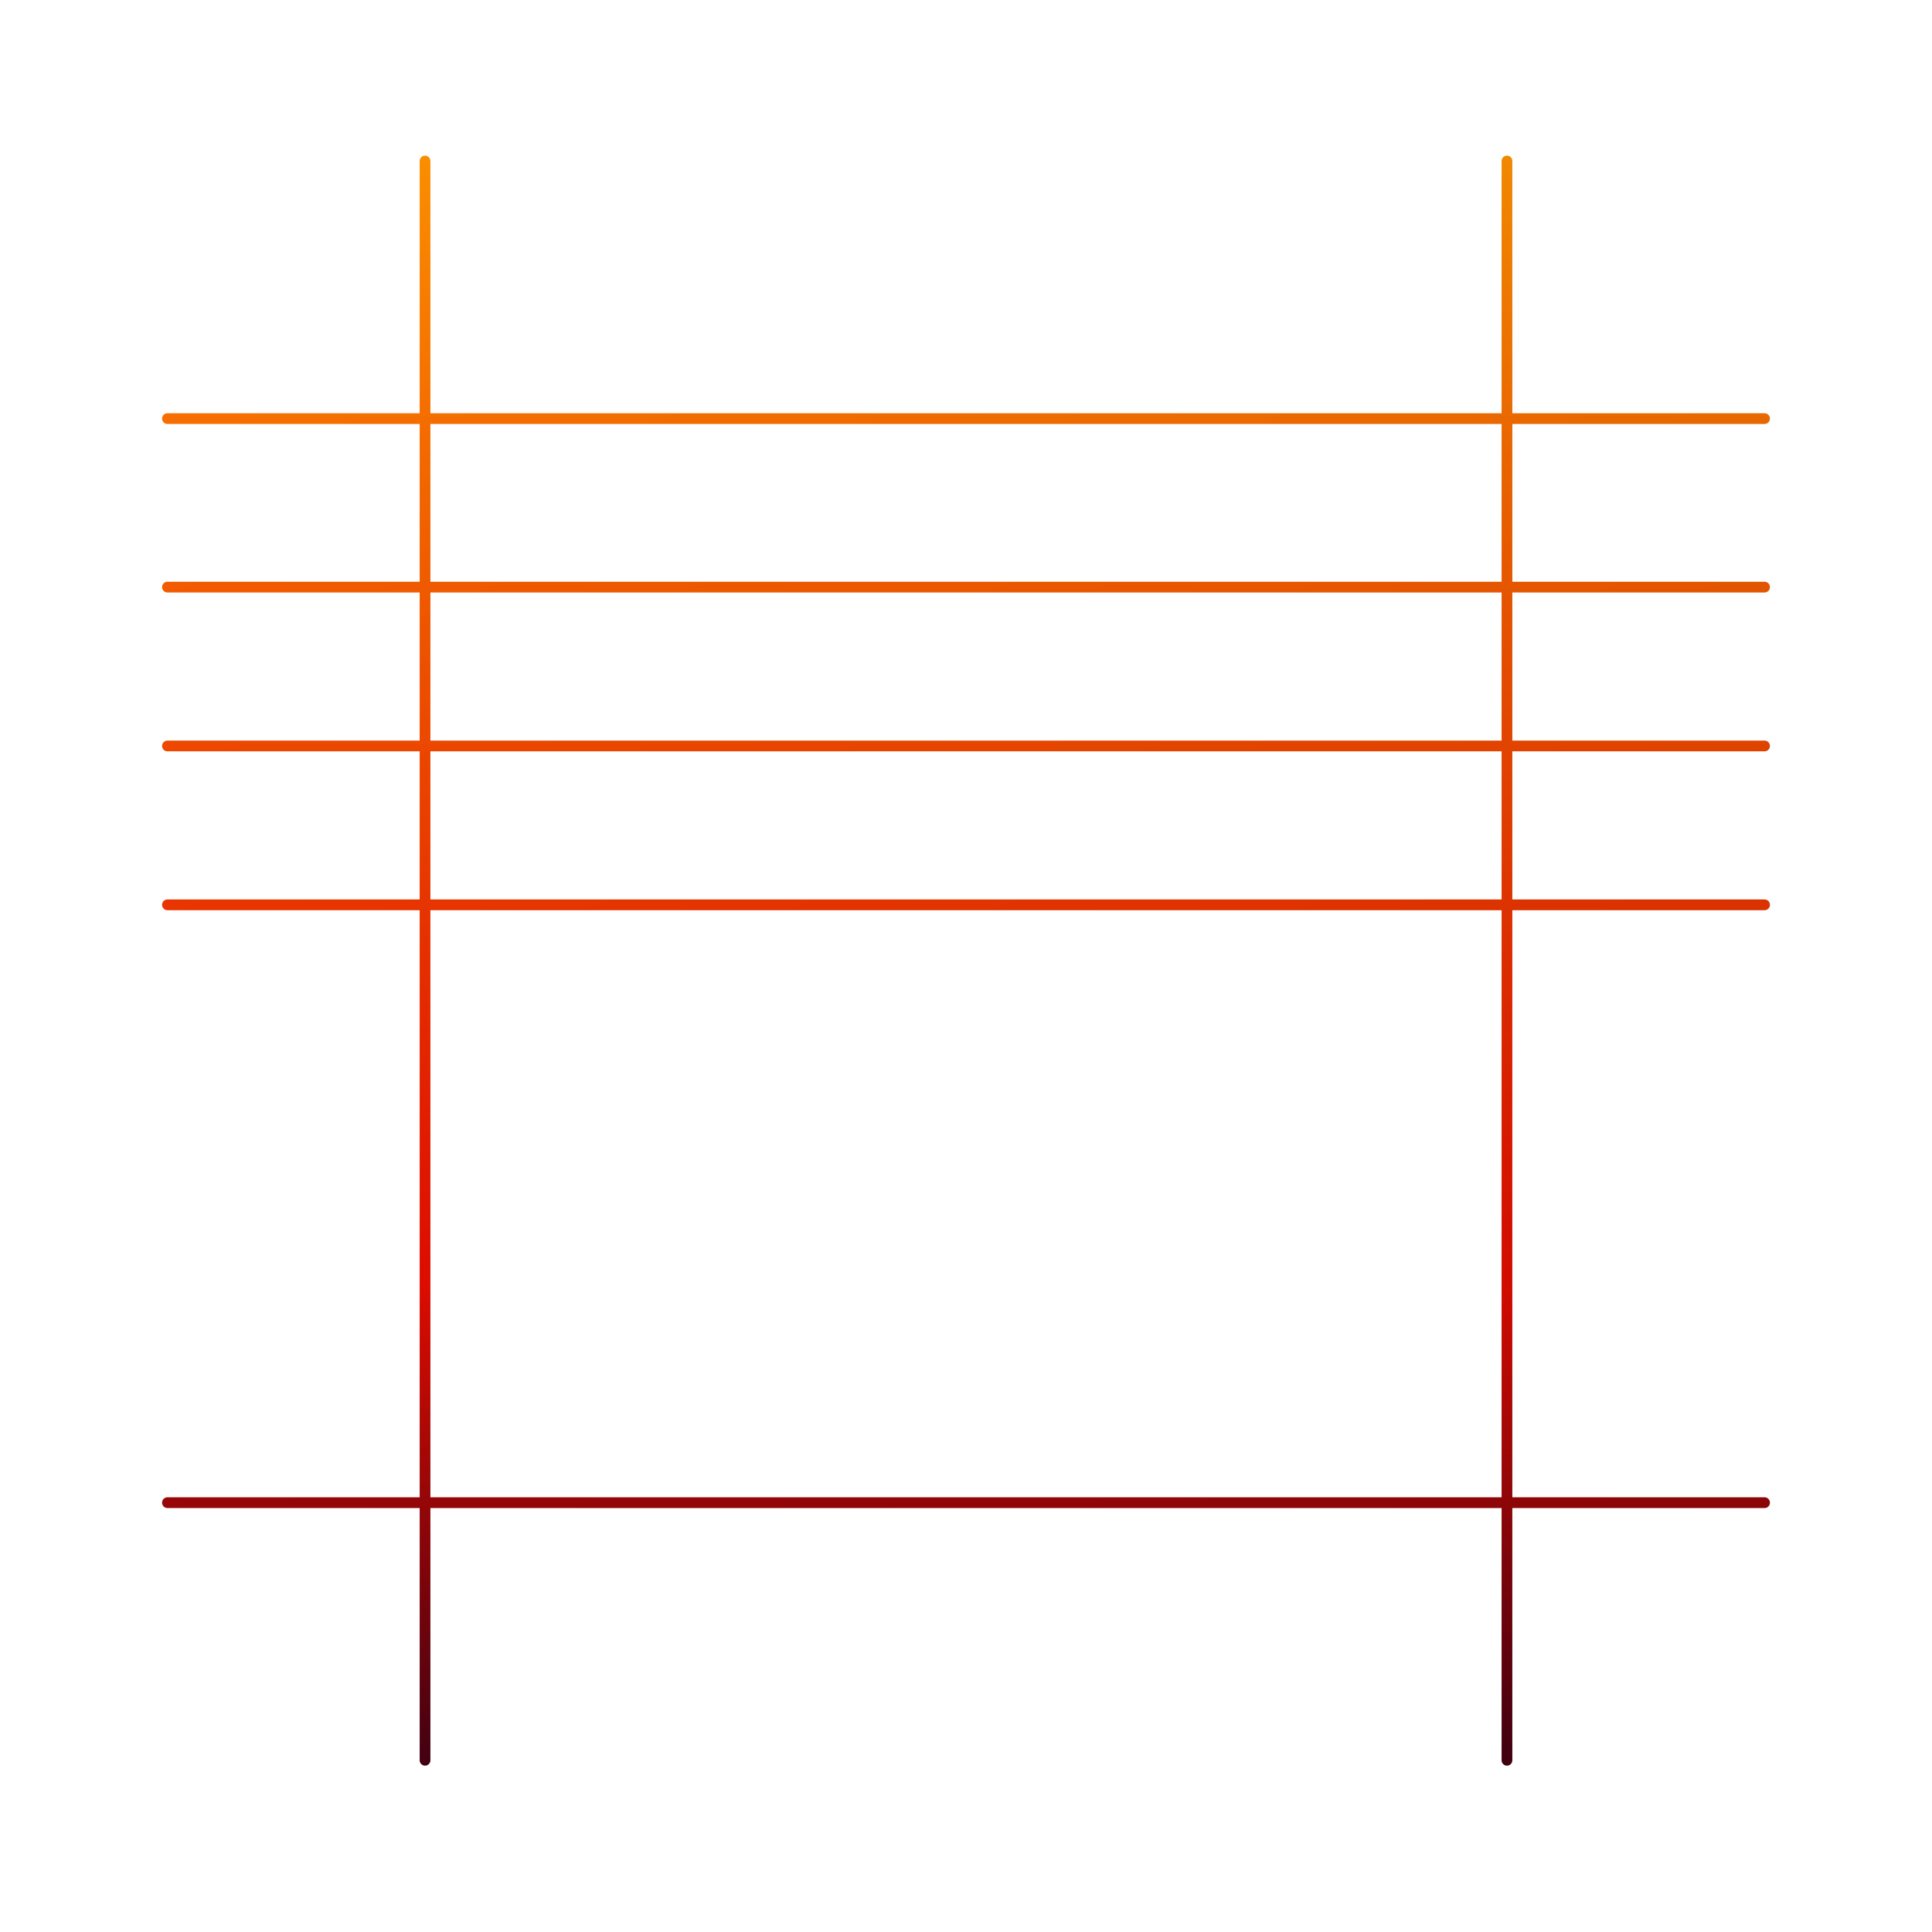 <svg xmlns="http://www.w3.org/2000/svg" fill="none" viewBox="0 0 180 180" height="180" width="180">
<path stroke-linecap="round" stroke="url(#paint0_linear_8387_118574)" d="M15.6 39H164.4M15.6 140H164.4M15.6 54.7H164.4M15.6 69.5H164.4M15.6 84.3H164.4M39.6 15V164M140.4 15V164"></path>
<path stroke-linecap="round" stroke-opacity="0.2" stroke="url(#paint1_linear_8387_118574)" d="M15.6 39H164.4M15.6 140H164.4M15.6 54.7H164.4M15.6 69.5H164.4M15.6 84.3H164.4M39.6 15V164M140.4 15V164"></path>
<defs>
<linearGradient gradientUnits="userSpaceOnUse" y2="164" x2="90" y1="15" x1="90" id="paint0_linear_8387_118574">
<stop stop-color="#FD8F00"></stop>
<stop stop-color="#F70D00" offset="0.702"></stop>
<stop stop-color="#4F0014" offset="1"></stop>
</linearGradient>
<linearGradient gradientUnits="userSpaceOnUse" y2="195.666" x2="96.692" y1="15" x1="15.6" id="paint1_linear_8387_118574">
<stop stop-opacity="0"></stop>
<stop offset="1"></stop>
</linearGradient>
</defs>
</svg>
